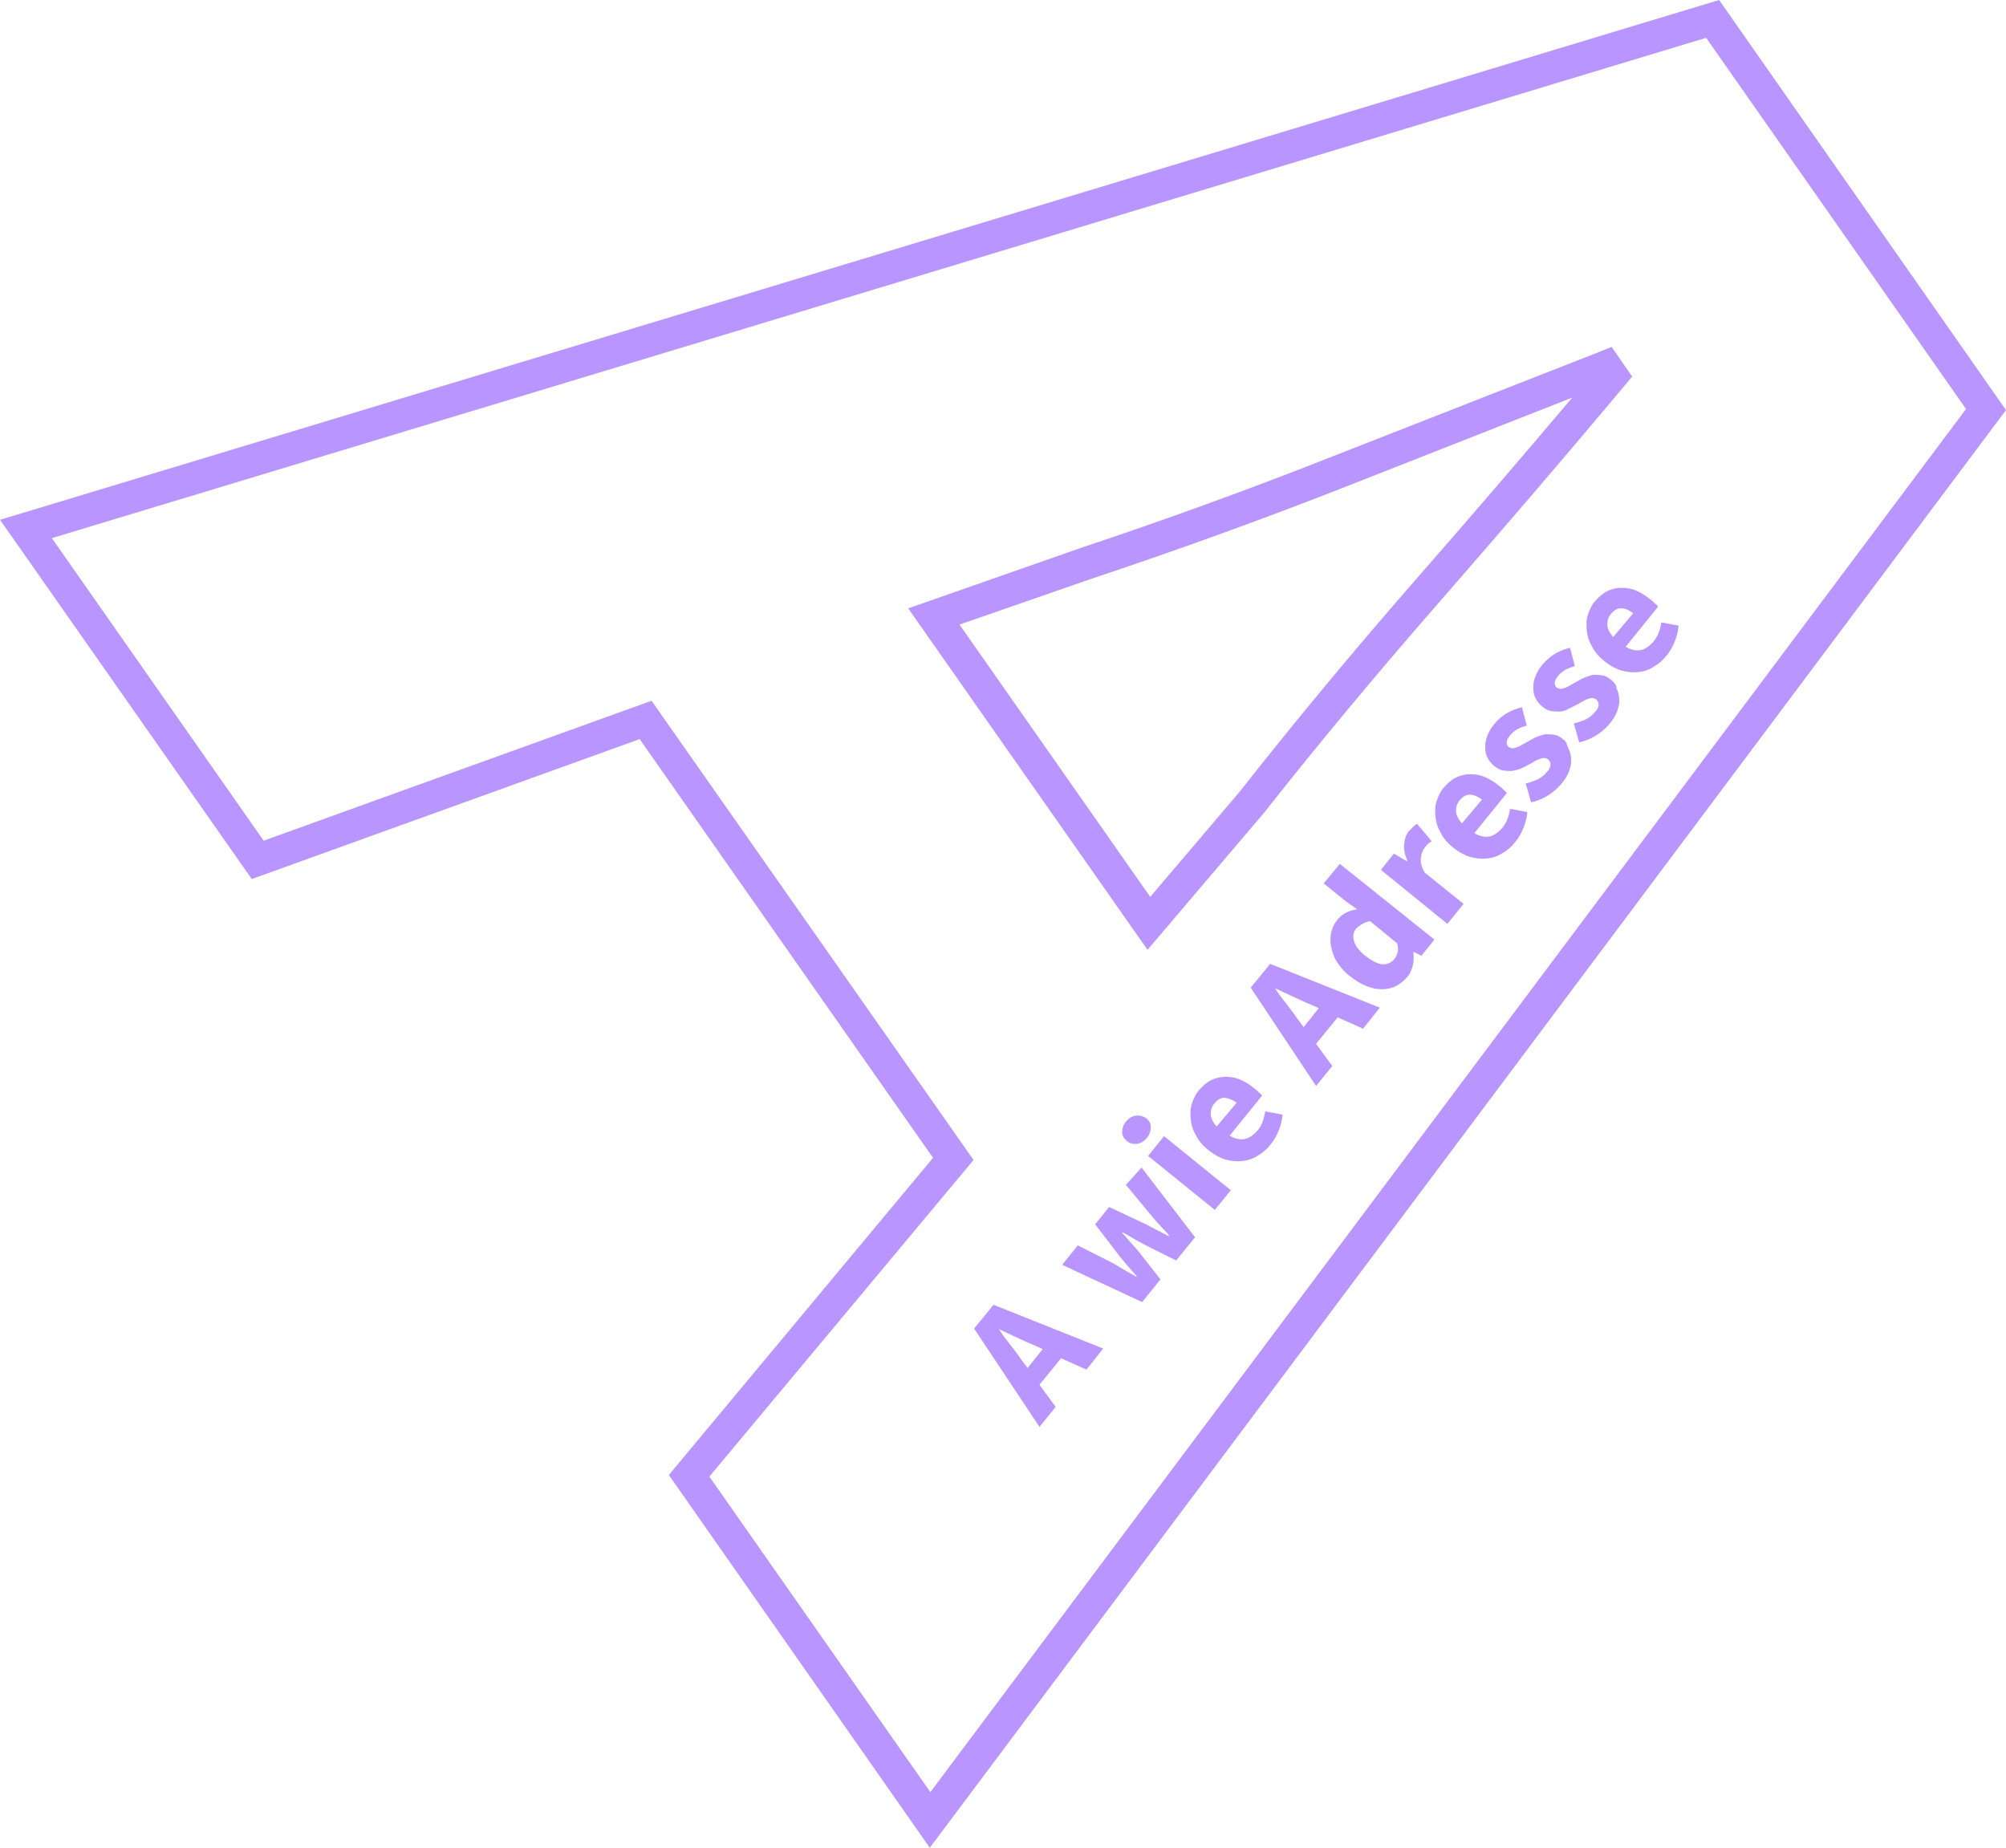 <?xml version="1.0" encoding="utf-8"?>
<!-- Generator: Adobe Illustrator 26.0.3, SVG Export Plug-In . SVG Version: 6.00 Build 0)  -->
<svg version="1.1" id="Ebene_1" xmlns="http://www.w3.org/2000/svg" xmlns:xlink="http://www.w3.org/1999/xlink" x="0px" y="0px"
	 viewBox="0 0 371.3 342" style="enable-background:new 0 0 371.3 342;" xml:space="preserve">
<style type="text/css">
	.st0{fill:#B996FF;}
</style>
<g>
	<path class="st0" d="M180.3,245.9l12.1,18.2l3-3.7l-3-4.1l4-4.9l4.7,2.1l3.1-3.9l-20.3-8.1L180.3,245.9z M184.9,246
		c1,0.5,2.1,1,3.2,1.5c1.1,0.5,2.1,1,3.1,1.4l1.8,0.8l-2.8,3.5l-1.2-1.6c-0.6-0.9-1.3-1.8-2-2.7C186.2,247.9,185.5,247,184.9,246
		L184.9,246z"/>
	<path class="st0" d="M208.4,219.3l4.8,5.8c0.5,0.6,1,1.2,1.6,1.8c0.5,0.6,1.1,1.1,1.6,1.8l-0.1,0.1c-0.7-0.4-1.5-0.8-2.1-1.1
		c-0.7-0.4-1.4-0.7-2.1-1.1l-6.8-3.2l-2.6,3.2l4.6,6c0.5,0.6,1,1.2,1.5,1.8c0.5,0.6,1.1,1.2,1.6,1.8l-0.1,0.1
		c-0.7-0.4-1.4-0.8-2.1-1.2c-0.7-0.4-1.3-0.8-2-1.2l-6.7-3.4l-2.9,3.6l14.8,6.9l3.4-4.2l-4-5.1c-0.5-0.6-1-1.2-1.5-1.7
		c-0.5-0.6-1-1.2-1.6-1.8l0.1-0.1c0.8,0.4,1.5,0.8,2.1,1.2c0.7,0.4,1.3,0.7,2,1.1l5.8,2.9l3.5-4.3l-9.9-12.9L208.4,219.3z"/>
	<path class="st0" d="M210.2,206.5c-0.7,0.1-1.3,0.5-1.8,1.1c-0.5,0.6-0.7,1.3-0.7,1.9c0,0.7,0.3,1.2,0.9,1.7
		c0.6,0.5,1.2,0.6,1.9,0.5c0.7-0.1,1.3-0.5,1.8-1.1c0.5-0.6,0.7-1.3,0.7-2c0-0.7-0.3-1.2-0.9-1.7
		C211.5,206.6,210.9,206.4,210.2,206.5z"/>
	
		<rect x="217.9" y="209.2" transform="matrix(0.629 -0.777 0.777 0.629 -87.106 251.664)" class="st0" width="4.7" height="15.9"/>
	<path class="st0" d="M232.8,209.2c-0.7,0.8-1.5,1.4-2.3,1.6c-0.9,0.2-1.9,0-2.9-0.6l6-7.4c-0.1-0.2-0.3-0.4-0.6-0.6
		c-0.2-0.3-0.5-0.5-0.9-0.8c-0.8-0.7-1.7-1.2-2.6-1.6c-0.9-0.4-1.8-0.5-2.7-0.5c-0.9,0-1.7,0.2-2.6,0.6c-0.8,0.4-1.6,1.1-2.3,1.9
		c-0.6,0.7-1,1.6-1.3,2.5s-0.3,1.9-0.2,2.9c0.1,1,0.4,2,1,3c0.5,1,1.3,1.9,2.3,2.7c1,0.8,2.1,1.4,3.1,1.7c1,0.3,2.1,0.4,3.1,0.3
		c1-0.1,2-0.4,2.9-1c0.9-0.5,1.7-1.2,2.4-2.1c0.6-0.7,1.1-1.6,1.5-2.6c0.4-1,0.6-1.9,0.7-2.9l-3.2-0.6
		C233.9,207.3,233.5,208.4,232.8,209.2z M225.2,208.5c-0.7-0.8-1.1-1.6-1.1-2.3c0-0.8,0.2-1.4,0.7-2c0.6-0.7,1.3-1.1,2-1
		s1.4,0.4,2.1,0.9L225.2,208.5z"/>
	<path class="st0" d="M231.5,182.8l12.1,18.2l3-3.7l-3-4.1l4-4.9l4.7,2.1l3.1-3.9l-20.3-8.1L231.5,182.8z M236,182.9
		c1,0.5,2.1,1,3.2,1.5c1.1,0.5,2.1,1,3.1,1.4l1.8,0.8l-2.8,3.5l-1.2-1.6c-0.6-0.9-1.3-1.8-2-2.7S236.6,183.9,236,182.9L236,182.9z"
		/>
	<path class="st0" d="M245,163.5l4.2,3.4l2,1.4c-0.7,0.1-1.4,0.3-2,0.6s-1.2,0.7-1.7,1.4c-0.5,0.6-0.9,1.4-1.1,2.3s-0.2,1.8,0,2.7
		s0.5,1.9,1.1,2.8c0.6,0.9,1.3,1.8,2.4,2.6c1,0.8,2,1.4,3,1.8c1,0.4,1.9,0.6,2.9,0.6c0.9,0,1.8-0.2,2.6-0.6c0.8-0.4,1.5-1,2.1-1.7
		c0.5-0.6,0.8-1.3,1-2.1c0.2-0.8,0.2-1.6,0.1-2.4l0.1-0.1l1.4,0.7l2.4-3L248,159.9L245,163.5z M252.2,171c0.4-0.3,0.9-0.4,1.4-0.5
		l5,4.1c0.2,0.6,0.2,1.2,0.1,1.6c-0.1,0.5-0.3,0.9-0.6,1.3c-0.6,0.7-1.3,1-2.2,1c-0.9-0.1-1.9-0.6-3.2-1.6c-1.2-1-1.9-1.9-2.1-2.8
		c-0.2-0.9-0.1-1.6,0.4-2.2C251.4,171.5,251.8,171.2,252.2,171z"/>
	<path class="st0" d="M263,158.8c0.1-0.8,0.3-1.4,0.7-1.9c0.2-0.3,0.4-0.5,0.6-0.7c0.2-0.2,0.4-0.3,0.7-0.5l-2.7-3.2
		c-0.2,0.1-0.5,0.3-0.7,0.5s-0.5,0.5-0.8,0.8c-0.5,0.6-0.8,1.4-0.9,2.4c-0.1,1,0.1,2,0.6,3.1l-0.1,0.1L258,158l-2.4,3l12.3,10l3-3.7
		l-7.2-5.8C263.1,160.5,262.9,159.6,263,158.8z"/>
	<path class="st0" d="M278.1,153.2c-0.7,0.8-1.5,1.4-2.3,1.6c-0.9,0.2-1.9,0-2.9-0.6l6-7.4c-0.1-0.2-0.3-0.4-0.6-0.6
		c-0.2-0.3-0.5-0.5-0.9-0.8c-0.8-0.7-1.7-1.2-2.6-1.6c-0.9-0.4-1.8-0.5-2.7-0.5s-1.7,0.2-2.6,0.6c-0.8,0.4-1.6,1.1-2.3,1.9
		c-0.6,0.7-1,1.6-1.3,2.5c-0.3,0.9-0.3,1.9-0.2,2.9s0.4,2,1,3c0.5,1,1.3,1.9,2.3,2.7c1,0.8,2.1,1.4,3.1,1.7c1.1,0.3,2.1,0.4,3.1,0.3
		c1-0.1,2-0.4,2.9-1c0.9-0.5,1.7-1.2,2.4-2.1c0.6-0.7,1.1-1.6,1.5-2.6c0.4-1,0.6-1.9,0.7-2.9l-3.2-0.6
		C279.3,151.2,278.8,152.3,278.1,153.2z M270.6,152.4c-0.7-0.8-1.1-1.6-1.1-2.3c0-0.8,0.2-1.4,0.7-2c0.6-0.7,1.3-1.1,2-1
		c0.7,0,1.4,0.4,2.1,0.9L270.6,152.4z"/>
	<path class="st0" d="M289.4,136.9c-0.6-0.5-1.1-0.8-1.7-0.9c-0.6-0.1-1.1-0.1-1.7-0.1c-0.5,0.1-1.1,0.3-1.6,0.5
		c-0.5,0.2-1,0.5-1.5,0.8c-0.4,0.2-0.7,0.4-1.1,0.6c-0.3,0.2-0.7,0.4-1,0.5c-0.3,0.1-0.6,0.2-0.8,0.2s-0.5-0.1-0.7-0.2
		c-0.6-0.5-0.6-1.2,0.2-2.2c0.3-0.4,0.8-0.8,1.3-1.1s1.1-0.5,1.8-0.7l-0.9-3.4c-0.8,0.2-1.7,0.5-2.6,1c-0.9,0.5-1.7,1.1-2.5,2.1
		c-0.6,0.7-1,1.4-1.3,2.2c-0.3,0.7-0.4,1.4-0.4,2.1s0.1,1.3,0.4,1.9c0.3,0.6,0.7,1.1,1.3,1.6c0.5,0.4,1,0.7,1.6,0.8
		c0.6,0.1,1.1,0.1,1.6,0.1c0.5-0.1,1.1-0.2,1.6-0.4c0.5-0.2,1-0.5,1.4-0.7c0.4-0.2,0.8-0.4,1.1-0.6s0.7-0.4,1-0.5s0.6-0.2,0.9-0.2
		c0.3,0,0.5,0.1,0.7,0.2c0.3,0.3,0.5,0.6,0.5,1s-0.2,0.9-0.7,1.4c-0.4,0.5-1,1-1.6,1.3c-0.6,0.3-1.4,0.6-2.3,0.8l1,3.5
		c1-0.2,2-0.6,3-1.2c1-0.6,1.8-1.3,2.5-2.1c0.7-0.8,1.2-1.6,1.5-2.4c0.3-0.8,0.5-1.6,0.4-2.3c0-0.7-0.2-1.4-0.5-2
		S290,137.3,289.4,136.9z"/>
	<path class="st0" d="M298.3,125.9c-0.6-0.5-1.1-0.8-1.7-0.9c-0.6-0.1-1.1-0.1-1.7-0.1c-0.5,0.1-1.1,0.3-1.6,0.5
		c-0.5,0.2-1,0.5-1.5,0.8c-0.4,0.2-0.7,0.4-1.1,0.6c-0.3,0.2-0.7,0.4-1,0.5c-0.3,0.1-0.6,0.2-0.8,0.2c-0.2,0-0.5-0.1-0.7-0.2
		c-0.6-0.5-0.6-1.2,0.2-2.2c0.3-0.4,0.8-0.8,1.3-1.1c0.5-0.3,1.1-0.5,1.8-0.7l-0.9-3.4c-0.8,0.2-1.7,0.5-2.6,1s-1.7,1.2-2.5,2.1
		c-0.6,0.7-1,1.4-1.3,2.2c-0.3,0.7-0.4,1.4-0.4,2.1c0,0.7,0.1,1.3,0.4,1.9c0.3,0.6,0.7,1.1,1.3,1.6c0.5,0.4,1,0.7,1.6,0.8
		c0.6,0.1,1.1,0.1,1.6,0.1s1.1-0.2,1.6-0.5c0.5-0.2,1-0.5,1.4-0.7c0.4-0.2,0.8-0.4,1.1-0.6c0.4-0.2,0.7-0.4,1-0.5
		c0.3-0.1,0.6-0.2,0.9-0.2s0.5,0.1,0.7,0.2c0.3,0.3,0.5,0.6,0.5,1s-0.2,0.9-0.7,1.4c-0.4,0.5-1,1-1.6,1.3c-0.6,0.3-1.4,0.6-2.3,0.8
		l1,3.5c1-0.2,2-0.6,3-1.2s1.8-1.3,2.5-2.1c0.7-0.8,1.2-1.6,1.5-2.4c0.3-0.8,0.5-1.6,0.4-2.3c0-0.7-0.2-1.4-0.5-2
		C299.3,126.9,298.8,126.4,298.3,125.9z"/>
	<path class="st0" d="M306.1,118.7c-0.7,0.8-1.5,1.4-2.3,1.6c-0.9,0.2-1.9,0-2.9-0.6l6-7.4c-0.1-0.2-0.3-0.4-0.6-0.6
		c-0.2-0.3-0.5-0.5-0.9-0.8c-0.8-0.7-1.7-1.2-2.6-1.6c-0.9-0.4-1.8-0.5-2.7-0.5c-0.9,0-1.7,0.2-2.6,0.6c-0.8,0.4-1.6,1.1-2.3,1.9
		c-0.6,0.7-1,1.6-1.3,2.5c-0.3,0.9-0.3,1.9-0.2,2.9s0.4,2,1,3c0.5,1,1.3,1.9,2.3,2.7c1,0.8,2.1,1.4,3.1,1.7c1,0.3,2.1,0.4,3.1,0.3
		s2-0.4,2.9-1c0.9-0.5,1.7-1.2,2.4-2.1c0.6-0.7,1.1-1.6,1.5-2.6s0.6-1.9,0.7-2.9l-3.2-0.6C307.3,116.7,306.8,117.8,306.1,118.7z
		 M298.6,117.9c-0.7-0.8-1.1-1.6-1.1-2.3c0-0.8,0.2-1.4,0.7-2c0.6-0.7,1.3-1.1,2-1c0.7,0,1.4,0.4,2.1,0.9L298.6,117.9z"/>
	<path class="st0" d="M234,150.4L234,150.4c10-12.7,21-25.9,32.7-39.3c11.7-13.4,23.1-26.7,33.9-39.6l1.5-1.8l-3.8-5.5l-2.2,0.9
		c-15.8,6.2-31.9,12.5-48.5,19c-16.4,6.5-32.5,12.3-47.8,17.4l-31.7,11.1l44.3,63.2L234,150.4z M201.8,107.2
		c15.3-5.1,31.5-10.9,48-17.4c14-5.5,27.7-10.9,41.2-16.2c-9.3,11-18.9,22.2-28.8,33.5c-11.8,13.5-22.8,26.8-32.8,39.5L212.9,166
		l-35.3-50.4L201.8,107.2z"/>
	<path class="st0" d="M318.2,0L4,95l-4,1.2l46.6,66.5l71.8-25.9l54.3,77.5L123.8,273l48.3,69L371.3,75.9L318.2,0z M131.3,273.3
		l48.9-58.6l-59.6-85l-71.8,25.9l-39.2-56L315.8,7l48.1,68.7l-191.7,256L131.3,273.3z"/>
</g>
</svg>
